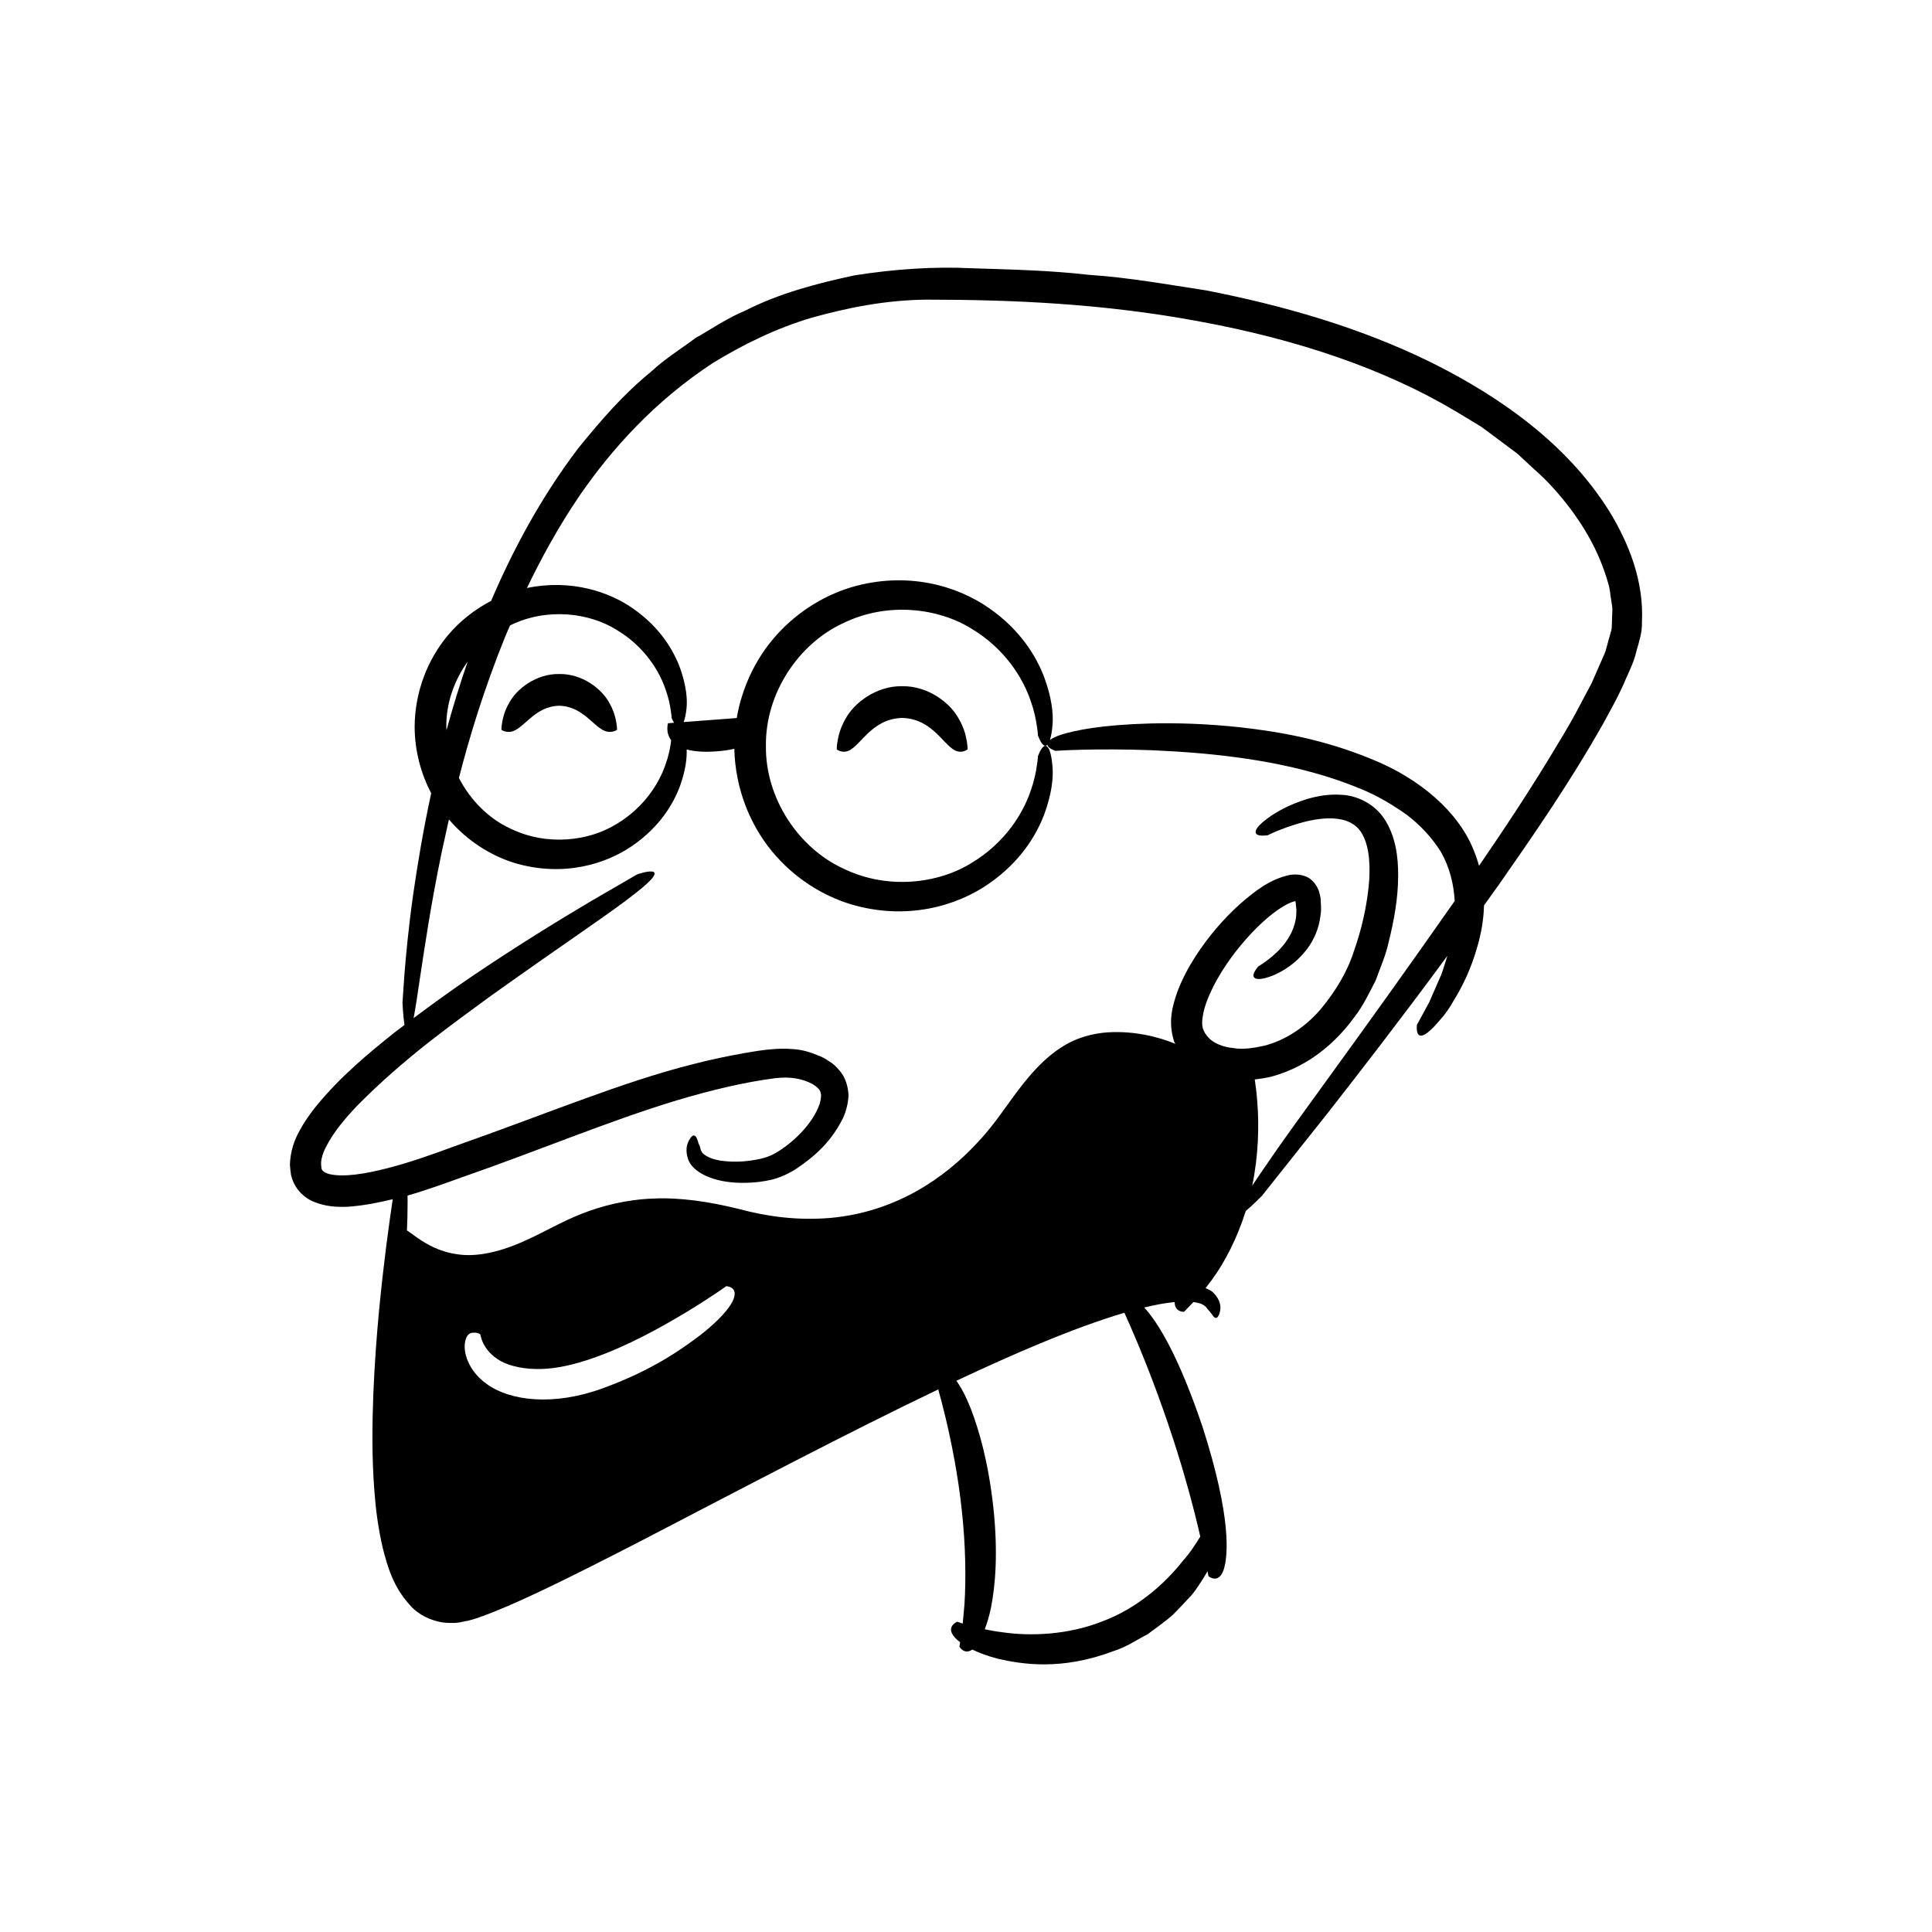 <?xml version="1.0" encoding="UTF-8"?>
<!-- Uploaded to: ICON Repo, www.svgrepo.com, Generator: ICON Repo Mixer Tools -->
<svg fill="#000000" width="800px" height="800px" version="1.1" viewBox="144 144 512 512" xmlns="http://www.w3.org/2000/svg">
 <g>
  <path d="m570.45 279.44c-11.008-17.57-28.48-30.098-47.07-39.34-18.75-9.25-39.148-15.121-59.73-19.141-10.363-1.578-20.695-3.449-31.102-4.125-10.371-1.195-20.734-1.414-31.012-1.742-10.23-0.523-20.844 0.277-30.992 1.867-10.09 2.141-20.086 4.789-29.094 9.383-4.68 1.914-8.797 4.812-13.117 7.223-3.949 2.965-8.168 5.535-11.691 8.855-7.535 6.109-13.691 13.324-19.445 20.426-10 13.203-17.328 27.051-23.051 40.398-4.207 2.203-8.262 5.25-11.668 9.387-5.055 6.133-8.555 14.609-8.594 24.008 0.027 6.453 1.711 12.449 4.383 17.574-2.172 10.09-3.664 19.176-4.766 26.789-1.273 9.07-1.926 16.238-2.316 21.137-0.344 4.902-0.523 7.519-0.523 7.519s0.133 3.434 0.543 5.969c-0.828 0.637-1.629 1.191-2.465 1.852-7 5.578-14.309 11.605-20.848 19.527-1.609 2.019-3.18 4.144-4.5 6.66-1.375 2.391-2.453 5.449-2.562 8.973 0.062 0.922 0.164 1.855 0.297 2.769 0.273 0.969 0.57 1.973 1.176 2.906 1.102 1.887 2.926 3.34 4.625 4.074 3.438 1.465 6.5 1.508 9.324 1.41 4.125-0.301 8.016-1.07 11.824-1.996-0.355 2.356-0.977 6.644-1.738 12.574-1.156 9.34-2.715 22.695-3.398 38.898-0.297 8.105-0.445 16.918 0.312 26.344 0.359 4.711 1.02 9.582 2.176 14.59 1.266 4.949 2.777 10.316 7.188 15.137 2.066 2.445 5.598 4.273 9.082 4.664 1.762 0.152 3.508 0.16 5.055-0.258 1.703-0.281 3.043-0.711 4.312-1.164 5.152-1.82 9.941-4.008 14.777-6.25 9.617-4.519 19.141-9.402 28.648-14.301 27.191-14.121 54.207-28.375 78.152-39.824 0.523 1.859 1.184 4.312 1.891 7.269 1.605 6.684 3.41 15.707 4.356 24.801 1.012 9.09 1.141 18.207 0.699 24.961-0.164 1.867-0.305 3.539-0.457 5.012-0.91-0.293-1.43-0.48-1.43-0.48s-0.789 0.277-1.258 0.934c-0.484 0.645-0.828 1.68 0.648 3.309 0.344 0.363 0.793 0.766 1.344 1.188-0.113 0.746-0.18 1.191-0.18 1.191s1.32 2.262 3.402 0.746c1.707 0.836 3.875 1.668 6.691 2.414 6.457 1.5 16.965 3.207 30.742-1.996 3.484-1.098 6.289-3.078 9.043-4.469 2.473-1.855 4.816-3.481 6.734-5.199 1.812-1.844 3.422-3.543 4.848-5.106 1.379-1.602 2.324-3.273 3.273-4.676 0.395-0.629 0.664-1.129 1.016-1.699 0.156 0.801 0.25 1.281 0.25 1.281s2.574 2.238 3.981-1.547c1.277-3.719 2.129-14.004-5.481-37.809-6.441-19.168-11.953-27.965-15.527-31.84 2.887-0.695 5.531-1.191 7.836-1.418 0.086-0.012 0.152-0.004 0.234-0.016-0.016 2.719 2.484 2.586 2.484 2.586s0.785-0.816 2.16-2.242c0.09-0.098 0.23-0.246 0.328-0.348 1.375 0.184 2.328 0.508 2.746 0.836 0.863 0.59 0.941 0.977 0.965 1.02-0.012-0.121 0.969 1.059 1.684 2.062 0.418 0.379 0.875 0.488 1.324-0.445 0.355-0.828 1.293-3.273-1.562-6.086-0.512-0.449-1.242-0.762-1.934-1.094 0.559-0.734 1.082-1.422 1.711-2.246 3.352-4.559 6.715-11.074 8.938-18.184 1.949-1.613 4.312-4.047 4.312-4.047s6.449-8.121 17.738-22.328c8.238-10.539 19.039-24.469 31.375-41.234-0.051 0.156-0.094 0.32-0.148 0.477-0.527 1.59-0.93 3.121-1.473 4.523-1.215 2.777-2.269 5.203-3.141 7.195-2.102 3.875-3.301 6.086-3.301 6.086s-0.207 1.488 0.234 2.324c0.445 0.828 1.535 1.02 4.254-1.789 1.273-1.453 3.324-3.457 5.219-6.91 2.074-3.356 4.492-7.922 6.328-14.434 0.879-3.039 1.641-6.731 1.742-10.848 1.336-1.859 2.656-3.688 4.016-5.602 8.926-12.797 18.566-26.668 27.484-42.43 2.188-3.977 4.441-7.977 6.281-12.434 0.988-2.16 2.012-4.309 2.617-6.93 0.703-2.508 1.551-5 1.453-7.691 0.539-10.676-3.34-20.703-8.684-29.414zm-292.47 33.031c0.363-0.887 0.793-1.812 1.172-2.707 0.055-0.027 0.105-0.066 0.16-0.09 9.754-4.738 20.918-3.254 28.129 1.262 7.445 4.453 11.344 11.039 12.918 15.703 0.848 2.356 1.219 4.301 1.395 5.625 0.242 1.32 0.238 2.043 0.238 2.043s0.262 0.629 0.648 1.234l-1.609 0.121s-0.75 2.41 0.84 4.512c-0.035 0.27-0.047 0.473-0.117 0.836-0.172 1.328-0.547 3.273-1.395 5.625-1.578 4.664-5.473 11.25-12.918 15.703-7.211 4.516-18.375 6-28.129 1.262-5.766-2.633-10.645-7.519-13.695-13.438 2.848-11.047 6.664-23.625 12.363-37.691zm-10.043 6.856c-2.16 6.269-4 12.328-5.598 18.152-0.004-0.281-0.059-0.559-0.055-0.84-0.082-6.297 2.109-12.344 5.652-17.312zm70.242 169.46c-0.949 1.922-3.277 4.836-8.387 8.875-5.176 3.926-12.887 9.445-25.973 14.219-13.18 4.844-24.758 3.348-30.84-1.121-3.09-2.191-4.629-4.859-5.309-6.887-0.684-2.07-0.578-3.629-0.332-4.656 0.57-2.164 1.777-2.047 2.531-2.039 0.785 0.008 1.391 0.387 1.391 0.387 0.051-0.242 0.266 4.219 5.445 7.141 2.582 1.398 6.402 2.215 10.785 2.086 4.231-0.098 8.922-1.234 13.57-2.848 9.32-3.234 18.266-8.27 24.777-12.176 6.527-3.961 10.633-6.914 10.633-6.914 0.004 0 3.527 0.082 1.707 3.934zm116.58 36.145c2.977 9.039 5.465 18.219 7.07 25.148 0.09 0.395 0.172 0.75 0.258 1.129-1.109 1.816-2.594 4.188-4.793 6.641-4.555 5.82-12.082 12.496-21.234 15.855-9.047 3.594-19.129 3.949-26.445 2.852-1.711-0.199-3.254-0.484-4.644-0.781 0.59-1.543 1.168-3.375 1.664-5.781 1.141-5.809 1.906-14.453 0.605-26.629-1.363-12.164-3.793-20.348-5.883-25.832-1.418-3.629-2.738-5.996-3.91-7.613 7.699-3.617 15.074-6.938 21.957-9.797 8.305-3.461 15.945-6.269 22.574-8.227 0.859 1.887 2.156 4.801 3.691 8.496 2.754 6.578 6.137 15.492 9.09 24.539zm24.773-72.137c-1.492 2.144-2.656 3.875-3.68 5.43 1.668-7.992 1.84-15.992 1.359-22.027-0.172-2.363-0.426-4.434-0.68-6.141 1.605-0.172 3.211-0.426 4.793-0.844 9.602-2.711 16.672-8.965 21.41-15.414 2.535-3.191 4.117-6.688 5.816-9.93 1.227-3.402 2.656-6.609 3.363-9.809 1.613-6.379 2.586-12.184 2.609-17.734 0.078-5.481-0.773-10.848-3.555-15.168-2.844-4.398-7.633-6.32-11.262-6.516-3.719-0.273-6.754 0.371-9.266 1.094-5.012 1.551-8.117 3.449-10.18 4.875-4.109 2.977-3.828 4.234-2.988 4.621 0.891 0.406 2.703 0.117 2.703 0.117s2.859-1.52 8.105-3.113c4.898-1.422 13.98-3.207 17.098 3.129 1.727 3.215 2.094 8.367 1.516 13.746-0.578 5.426-1.863 11.266-3.859 16.852-1.797 5.731-5.059 10.949-8.906 15.566-3.934 4.547-9.117 8.102-14.797 9.578-2.812 0.625-5.75 1.113-8.426 0.625-2.707-0.266-5.207-1.336-6.535-2.84-1.332-1.594-1.902-2.809-1.414-5.602 0.383-2.562 1.52-5.312 2.809-7.894 2.656-5.199 6.227-9.949 9.961-13.953 3.637-3.902 8.047-7.504 11.23-8.504 0.895-0.254 0.375-0.086 0.523-0.137l0.035 0.148 0.066 0.293 0.055 0.652 0.133 1.277c-0.055 0.824-0.02 1.637-0.176 2.394-0.531 3.051-2.078 5.547-3.707 7.414-1.637 1.871-3.293 3.121-4.418 3.934-1.137 0.809-1.785 1.184-1.785 1.184s-1.152 1.297-1.305 2.223c-0.121 0.836 0.652 2.004 5.394 0.109 2.258-1.027 5.613-2.75 8.93-7.07 1.578-2.176 3.066-5.152 3.465-8.891 0.152-0.934 0.156-1.895 0.086-2.887l-0.078-1.527c-0.129-0.625-0.23-1.242-0.445-1.898-0.523-1.402-1.426-2.75-2.828-3.578-1.414-0.781-3.18-0.965-4.84-0.727-5.438 1.168-9.297 4.312-13.441 7.891-4.031 3.68-7.996 8.137-11.602 13.703-1.785 2.797-3.484 5.875-4.828 9.449-1.199 3.562-2.578 7.766-0.793 13.23 0.07 0.188 0.207 0.32 0.285 0.504-2.106-0.879-4.727-1.762-8.176-2.426-2.731-0.492-5.953-0.852-9.695-0.625-3.738 0.242-8.309 1.293-12.465 4.062-4.211 2.695-7.894 6.734-11.297 11.262-3.465 4.539-6.606 9.543-10.973 14.062-8.523 9.184-21.438 18.246-38.895 19.805-8.711 0.711-16.66-0.363-24.168-2.379-7.91-1.961-15.59-3.094-22.738-2.762-7.148 0.27-13.539 1.922-18.941 4.035-5.473 2.18-9.754 4.734-13.672 6.516-7.797 3.758-14.254 4.988-19.23 4.215-5-0.68-8.258-2.793-10.469-4.25-1.25-0.941-2.164-1.582-2.922-2.078 0.105-2.379 0.172-4.461 0.164-6.156 0.023-1.191 0.016-2.176-0.004-3.07 5.109-1.465 10.039-3.269 14.965-5.043 19.289-6.688 38.352-14.73 56.352-20.18 8.914-2.668 18.098-4.883 26.152-5.887 3.996-0.484 7.266 0.137 9.887 1.574 2.348 1.445 2.621 2.484 1.844 5.305-1.879 5.391-7.32 10.457-11.656 12.949-2.019 1.191-4.356 1.695-6.805 2.035-2.371 0.309-4.586 0.324-6.449 0.145-3.867-0.301-5.812-1.691-6.262-2.371-0.078-0.219-0.184-0.379-0.301-0.516-0.027-0.191-0.059-0.352-0.098-0.473-0.109-0.227-0.098-0.414-0.098-0.414s-0.109-0.363-0.379-0.859c-0.199-0.539-0.336-1.32-0.68-1.789-0.328-0.469-0.75-0.668-1.383 0.117-0.516 0.75-1.957 2.676-0.566 6.211 1.641 3.555 7.664 6.09 15.441 5.801 1.977-0.035 4.082-0.27 6.371-0.777 2.324-0.562 4.812-1.656 6.965-3.125 4.379-2.973 8.977-6.84 12.18-13.395 0.738-1.691 1.273-3.637 1.387-5.859-0.098-2.246-0.777-4.848-2.461-6.66-0.789-0.969-1.668-1.809-2.652-2.352-0.961-0.668-1.957-1.258-2.965-1.578-1.965-0.852-4.246-1.523-6.481-1.664-4.477-0.402-8.832 0.305-13.09 1.051-4.258 0.77-8.793 1.684-13.406 2.891-18.672 4.641-39.137 13.289-63.781 21.941-6.055 2.262-11.875 4.262-17.504 5.703-5.484 1.398-11.34 2.422-15.164 1.539-0.887-0.223-1.48-0.551-1.742-0.809-0.234-0.281-0.488-0.453-0.477-1.27-0.242-1.312 0.266-3.297 1.285-5.203 1.949-3.871 5.059-7.5 8.125-10.75 12.746-12.934 25.488-21.805 35.492-29.195 20.387-14.531 32.059-22.215 37.902-26.867 11.879-9.109 0.922-5.359 0.922-5.359s-4.457 2.582-12.25 7.106c-7.742 4.606-18.746 11.273-31.578 19.945-4.902 3.336-10.125 7.066-15.438 11.059 0.457-2.402 1.004-5.844 1.723-10.863 1.148-7.406 2.629-18.094 5.699-33 0.59-2.762 1.242-5.727 1.938-8.793 5.019 5.852 11.277 9.656 17.453 11.551 12.953 3.836 24.383 0.211 31.383-4.727 7.188-5.023 10.707-11.074 12.438-15.773 1.453-4.098 1.816-7.246 1.738-9.594 1.902 0.512 4.453 0.758 7.973 0.492 1.812-0.137 3.332-0.375 4.656-0.672 0.234 10.602 4.207 20.148 9.93 27.113 5.91 7.18 13.441 11.77 20.848 14.062 15.055 4.5 28.375 0.344 36.586-5.367 8.426-5.809 12.613-12.836 14.719-18.312 2.066-5.566 2.457-9.742 2.254-12.574-0.445-5.664-1.699-6.144-2.449-5.473-0.828 0.699-1.445 2.578-1.445 2.578s0.004 0.871-0.285 2.465c-0.211 1.602-0.66 3.949-1.684 6.793-1.906 5.633-6.606 13.578-15.594 18.953-8.711 5.449-22.18 7.246-33.953 1.523-11.824-5.398-20.734-18.559-20.559-32.547-0.176-13.988 8.734-27.148 20.559-32.547 11.777-5.723 25.242-3.926 33.953 1.523 8.988 5.375 13.688 13.32 15.594 18.953 1.023 2.844 1.473 5.191 1.684 6.793 0.293 1.598 0.285 2.465 0.285 2.465s0.617 1.879 1.445 2.578c0.305 0.273 0.695 0.328 1.078-0.047 0.031 0.148 0.082 0.293 0.176 0.422 0.531 0.75 1.973 1.191 1.973 1.191s10.254-0.734 25.691-0.16c15.289 0.699 36.238 2.445 54.719 10.047 4.644 1.812 8.824 4.352 12.676 7.055 3.731 2.856 6.777 6.203 9.039 9.824 2.367 4.156 3.426 8.645 3.66 13.023-26.25 37.512-42.035 58.266-49.977 70.02zm91.68-144.97c-0.059 0.992-0.016 1.992-0.129 2.973l-0.809 2.856-0.762 2.836c-0.336 0.953-0.82 1.914-1.219 2.863-0.832 1.902-1.656 3.785-2.469 5.644-0.973 1.828-1.938 3.637-2.887 5.422-1.836 3.598-3.848 7.031-5.871 10.355-7.254 12.195-14.445 22.938-21.102 32.672-0.387-1.371-0.848-2.762-1.441-4.18-4.031-10.117-14.227-18.969-27.129-24.137-12.965-5.312-24.516-7.195-34.188-8.332-9.707-1.07-17.672-1.215-24.164-1.078-12.988 0.344-20.098 1.793-23.812 2.977-1.516 0.504-2.441 0.984-2.996 1.43 0.297-0.887 0.555-2.203 0.711-4.18 0.203-2.832-0.188-7.008-2.254-12.574-2.106-5.477-6.293-12.504-14.719-18.312-8.211-5.711-21.531-9.867-36.586-5.367-7.402 2.293-14.938 6.879-20.848 14.062-4.508 5.488-7.93 12.582-9.301 20.531l-14.07 1.066c0.305-0.75 0.578-1.863 0.766-3.543 0.25-2.406 0-5.969-1.695-10.746-1.73-4.695-5.25-10.746-12.438-15.77-6.41-4.519-16.543-7.867-28.145-5.473 3.793-7.902 8.242-16.059 13.824-24.305 8.676-12.641 20.172-25.324 35.527-35.379 7.824-4.75 16.418-9.059 26.016-11.914 9.602-2.688 19.93-4.766 30.906-4.816 22.086 0.02 46.578 1.008 72.176 5.82 25.613 4.723 48.691 12.484 67.559 23.703 2.344 1.418 4.664 2.82 6.961 4.207 2.141 1.598 4.254 3.176 6.352 4.738l3.125 2.332 2.812 2.606c1.832 1.754 3.793 3.367 5.481 5.18 6.805 7.199 12.004 15.25 14.828 23.527 0.711 2.074 1.402 4.129 1.562 6.215l0.477 3.09c0.109 1.008-0.051 2-0.051 3z"/>
  <path d="m398.17 334.63c-2.289-4.383-8.273-8.902-15.086-8.777-6.812-0.125-12.797 4.394-15.086 8.777-1.25 2.168-1.773 4.227-2.019 5.652-0.258 1.438-0.234 2.269-0.234 2.269-0.004 0.129 2.027 1.578 4.219-0.262 1.121-0.824 2.305-2.289 4.129-4.043 1.848-1.66 4.559-3.867 8.992-3.988 4.438 0.121 7.144 2.328 8.992 3.988 1.828 1.754 3.008 3.223 4.129 4.043 2.191 1.84 4.223 0.387 4.219 0.262 0 0 0.023-0.832-0.234-2.269-0.246-1.426-0.77-3.484-2.019-5.652z"/>
  <path d="m281.09 337.18c1.109-0.688 2.281-1.879 3.883-3.207 1.629-1.27 3.805-2.856 7.223-2.945 3.418 0.094 5.594 1.68 7.223 2.945 1.605 1.328 2.777 2.519 3.883 3.207 2.18 1.562 4.219 0.324 4.219 0.195 0 0 0.02-0.734-0.207-2.004-0.219-1.258-0.68-3.078-1.785-4.996-2.023-3.875-7.309-7.867-13.328-7.754-6.019-0.113-11.309 3.883-13.328 7.754-1.105 1.918-1.566 3.734-1.785 4.996-0.227 1.27-0.207 2.004-0.207 2.004-0.008 0.129 2.031 1.367 4.211-0.195z"/>
 </g>
</svg>